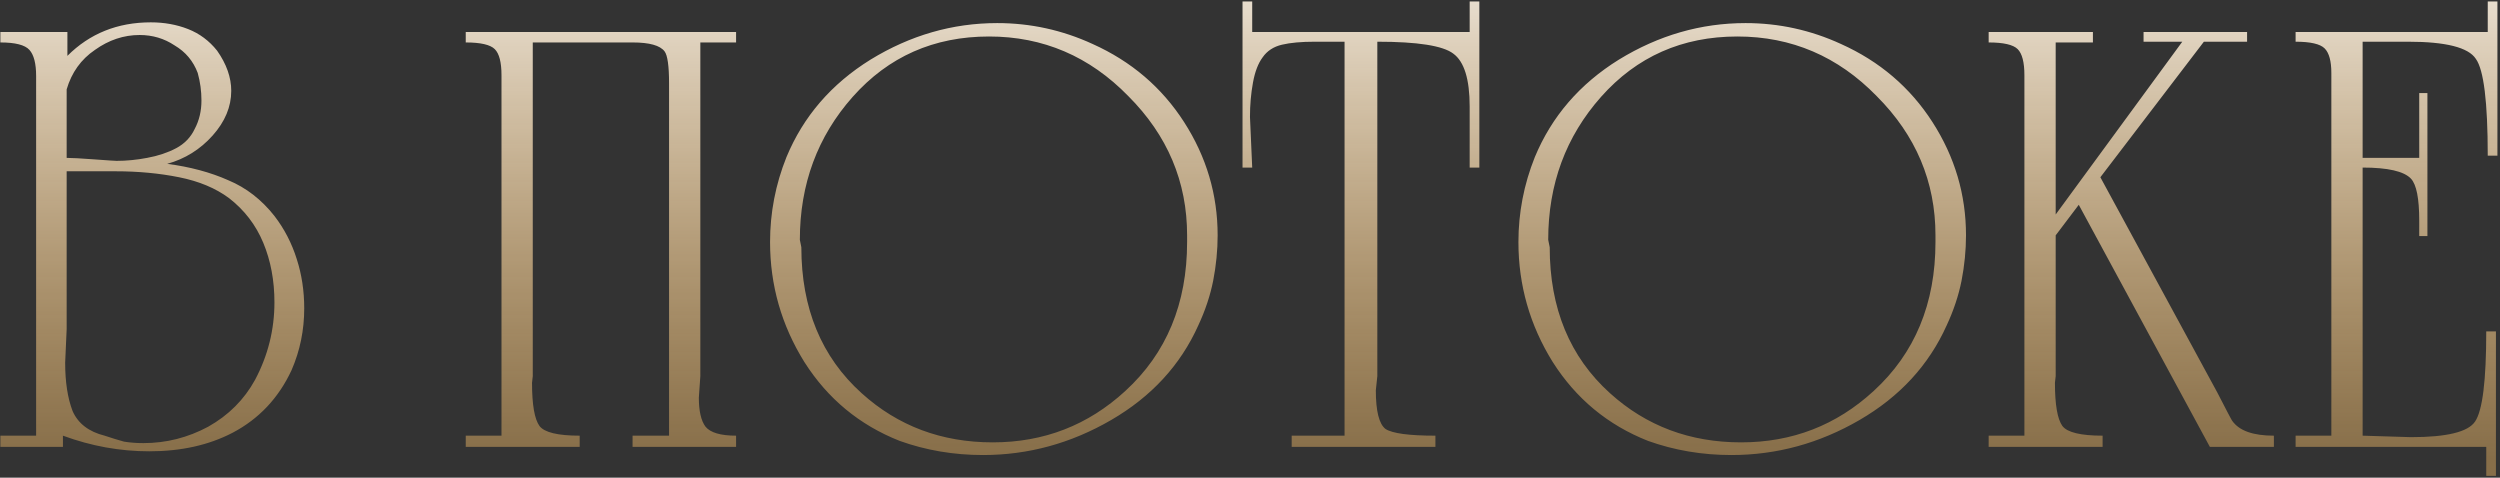 <?xml version="1.0" encoding="UTF-8"?> <svg xmlns="http://www.w3.org/2000/svg" width="649" height="124" viewBox="0 0 649 124" fill="none"><rect x="0" y="0" width="649" height="124" fill="#333333" stroke="none"/> <path d="M0.098 116V113.1H9.378V19.721C9.378 16.499 8.798 14.243 7.638 12.954C6.478 11.665 3.965 11.021 0.098 11.021V8.314H17.498V14.501C23.298 8.701 30.515 5.801 39.151 5.801C42.631 5.801 45.853 6.381 48.817 7.541C51.782 8.701 54.295 10.57 56.357 13.148C58.806 16.628 60.031 20.108 60.031 23.587C60.031 27.712 58.42 31.578 55.197 35.187C51.975 38.796 48.044 41.245 43.404 42.534C49.333 43.307 54.617 44.725 59.257 46.787C63.897 48.721 67.893 51.814 71.244 56.067C73.822 59.418 75.755 63.156 77.044 67.28C78.333 71.276 78.977 75.529 78.977 80.04C78.977 85.711 77.882 91.06 75.691 96.087C72.34 103.305 67.248 108.718 60.417 112.327C54.231 115.549 47.013 117.16 38.764 117.16C31.16 117.16 23.684 115.807 16.338 113.1V116H0.098ZM51.331 18.948C50.171 15.854 48.173 13.47 45.337 11.794C42.631 9.99 39.602 9.088 36.251 9.088C32.127 9.088 28.26 10.377 24.651 12.954C21.042 15.403 18.593 18.819 17.304 23.201V40.987C18.593 40.987 20.978 41.116 24.458 41.374C27.938 41.632 29.871 41.761 30.258 41.761C32.835 41.761 35.478 41.503 38.184 40.987C41.02 40.472 43.533 39.634 45.724 38.474C47.915 37.314 49.526 35.639 50.557 33.447C51.717 31.256 52.297 28.808 52.297 26.101C52.297 23.652 51.975 21.267 51.331 18.948ZM59.451 51.427C55.971 48.849 51.653 47.045 46.498 46.014C41.342 44.983 35.864 44.467 30.064 44.467H17.304V85.454L16.918 94.153C16.918 99.18 17.562 103.369 18.851 106.72C20.269 109.942 23.04 112.069 27.164 113.1C29.098 113.744 30.773 114.26 32.191 114.647C33.738 114.904 35.413 115.033 37.218 115.033C43.146 115.033 48.753 113.616 54.037 110.78C59.322 107.816 63.382 103.756 66.217 98.6C69.568 92.285 71.244 85.582 71.244 78.494C71.244 72.823 70.277 67.667 68.344 63.027C66.411 58.387 63.446 54.521 59.451 51.427ZM181.807 97.633L181.42 103.24C181.42 106.72 182 109.233 183.16 110.78C184.449 112.327 187.091 113.1 191.087 113.1V116H164.214V113.1H173.687V21.654C173.687 17.143 173.3 14.372 172.527 13.341C171.367 11.794 168.596 11.021 164.214 11.021H138.307V97.633L138.114 99.374C138.114 105.045 138.758 108.782 140.047 110.587C141.336 112.262 144.816 113.1 150.487 113.1V116H120.907V113.1H130.187V19.527C130.187 16.177 129.607 13.921 128.447 12.761C127.287 11.601 124.774 11.021 120.907 11.021V8.314H191.087V11.021H181.807V97.633ZM311.073 84.487C306.433 94.798 298.893 102.982 288.453 109.04C278.014 115.098 266.929 118.127 255.2 118.127C247.596 118.127 240.378 116.902 233.547 114.453C223.107 110.329 214.859 103.498 208.801 93.96C202.872 84.422 199.908 74.047 199.908 62.834C199.908 55.229 201.325 47.883 204.161 40.794C208.543 30.225 215.825 21.783 226.007 15.468C236.318 9.152 247.274 5.994 258.874 5.994C267.509 5.994 275.758 7.799 283.62 11.408C293.673 15.919 301.6 22.685 307.4 31.707C313.2 40.73 316.1 50.525 316.1 61.094C316.1 64.96 315.713 68.891 314.94 72.887C314.167 76.754 312.878 80.62 311.073 84.487ZM308.173 61.094C308.173 47.174 303.082 35.123 292.9 24.941C282.847 14.63 270.796 9.474 256.747 9.474C242.441 9.474 230.647 14.694 221.367 25.134C212.216 35.445 207.641 47.818 207.641 62.254L208.028 64.187C208.028 80.04 213.247 92.671 223.687 102.08C233.096 110.587 244.438 114.84 257.714 114.84C270.989 114.84 282.46 110.393 292.127 101.5C302.824 91.705 308.173 78.816 308.173 62.834V61.094ZM349.046 10.828H341.313C337.833 10.828 334.998 11.085 332.806 11.601C330.615 12.117 328.94 13.212 327.78 14.888C326.62 16.434 325.782 18.625 325.267 21.461C324.751 24.296 324.493 27.261 324.493 30.354L325.073 43.501H322.56V0.388H325.073V8.314H381.526V0.388H384.039V43.501H381.526V27.648C381.526 20.559 380.108 15.983 377.273 13.921C374.566 11.859 367.993 10.828 357.553 10.828V97.633L357.166 101.307C357.166 106.72 358.004 110.071 359.68 111.36C361.484 112.52 365.802 113.1 372.633 113.1V116H335.32V113.1H349.046V10.828ZM505.349 84.487C500.709 94.798 493.169 102.982 482.729 109.04C472.289 115.098 461.205 118.127 449.476 118.127C441.872 118.127 434.654 116.902 427.823 114.453C417.383 110.329 409.134 103.498 403.076 93.96C397.148 84.422 394.183 74.047 394.183 62.834C394.183 55.229 395.601 47.883 398.436 40.794C402.819 30.225 410.101 21.783 420.283 15.468C430.594 9.152 441.549 5.994 453.149 5.994C461.785 5.994 470.034 7.799 477.896 11.408C487.949 15.919 495.876 22.685 501.676 31.707C507.475 40.73 510.375 50.525 510.375 61.094C510.375 64.96 509.989 68.891 509.215 72.887C508.442 76.754 507.153 80.62 505.349 84.487ZM502.449 61.094C502.449 47.174 497.358 35.123 487.176 24.941C477.122 14.63 465.071 9.474 451.023 9.474C436.716 9.474 424.923 14.694 415.643 25.134C406.492 35.445 401.916 47.818 401.916 62.254L402.303 64.187C402.303 80.04 407.523 92.671 417.963 102.08C427.372 110.587 438.714 114.84 451.989 114.84C465.265 114.84 476.736 110.393 486.402 101.5C497.1 91.705 502.449 78.816 502.449 62.834V61.094ZM533.655 61.094V97.633L533.462 99.374C533.462 105.045 534.106 108.782 535.395 110.587C536.684 112.262 540.164 113.1 545.835 113.1V116H516.255V113.1H525.535V19.527C525.535 16.177 524.955 13.921 523.795 12.761C522.635 11.601 520.122 11.021 516.255 11.021V8.314H543.322V11.021H533.655V55.681L566.522 10.828H556.468V8.314H583.341V10.828H572.128L545.255 46.014L575.608 101.887C578.057 106.656 579.346 109.105 579.475 109.233C581.279 111.811 584.888 113.1 590.301 113.1V116H573.675L539.649 53.167L533.655 61.094ZM613.338 40.987H628.031V24.168H630.158V61.287H628.031V57.227C628.031 51.556 627.322 47.947 625.905 46.401C624.1 44.467 619.911 43.501 613.338 43.501V113.1L625.905 113.487C635.185 113.487 640.727 112.133 642.531 109.427C644.464 106.591 645.431 98.793 645.431 86.034H647.944V123.54H645.431V116H595.938V113.1H605.218V18.948C605.218 15.854 604.638 13.728 603.478 12.568C602.318 11.408 599.805 10.828 595.938 10.828V8.314H645.818V0.388H648.331V40.407H645.818C645.818 26.488 644.787 18.11 642.724 15.274C640.791 12.31 634.927 10.828 625.131 10.828H613.338V40.987Z" fill="url(#paint0_linear_15_5904)"></path> <defs> <linearGradient id="paint0_linear_15_5904" x1="323.5" y1="-29" x2="323.5" y2="119" gradientUnits="userSpaceOnUse"> <stop stop-color="white"></stop> <stop offset="1" stop-color="#FFC369" stop-opacity="0.41"></stop> </linearGradient> </defs> </svg> 